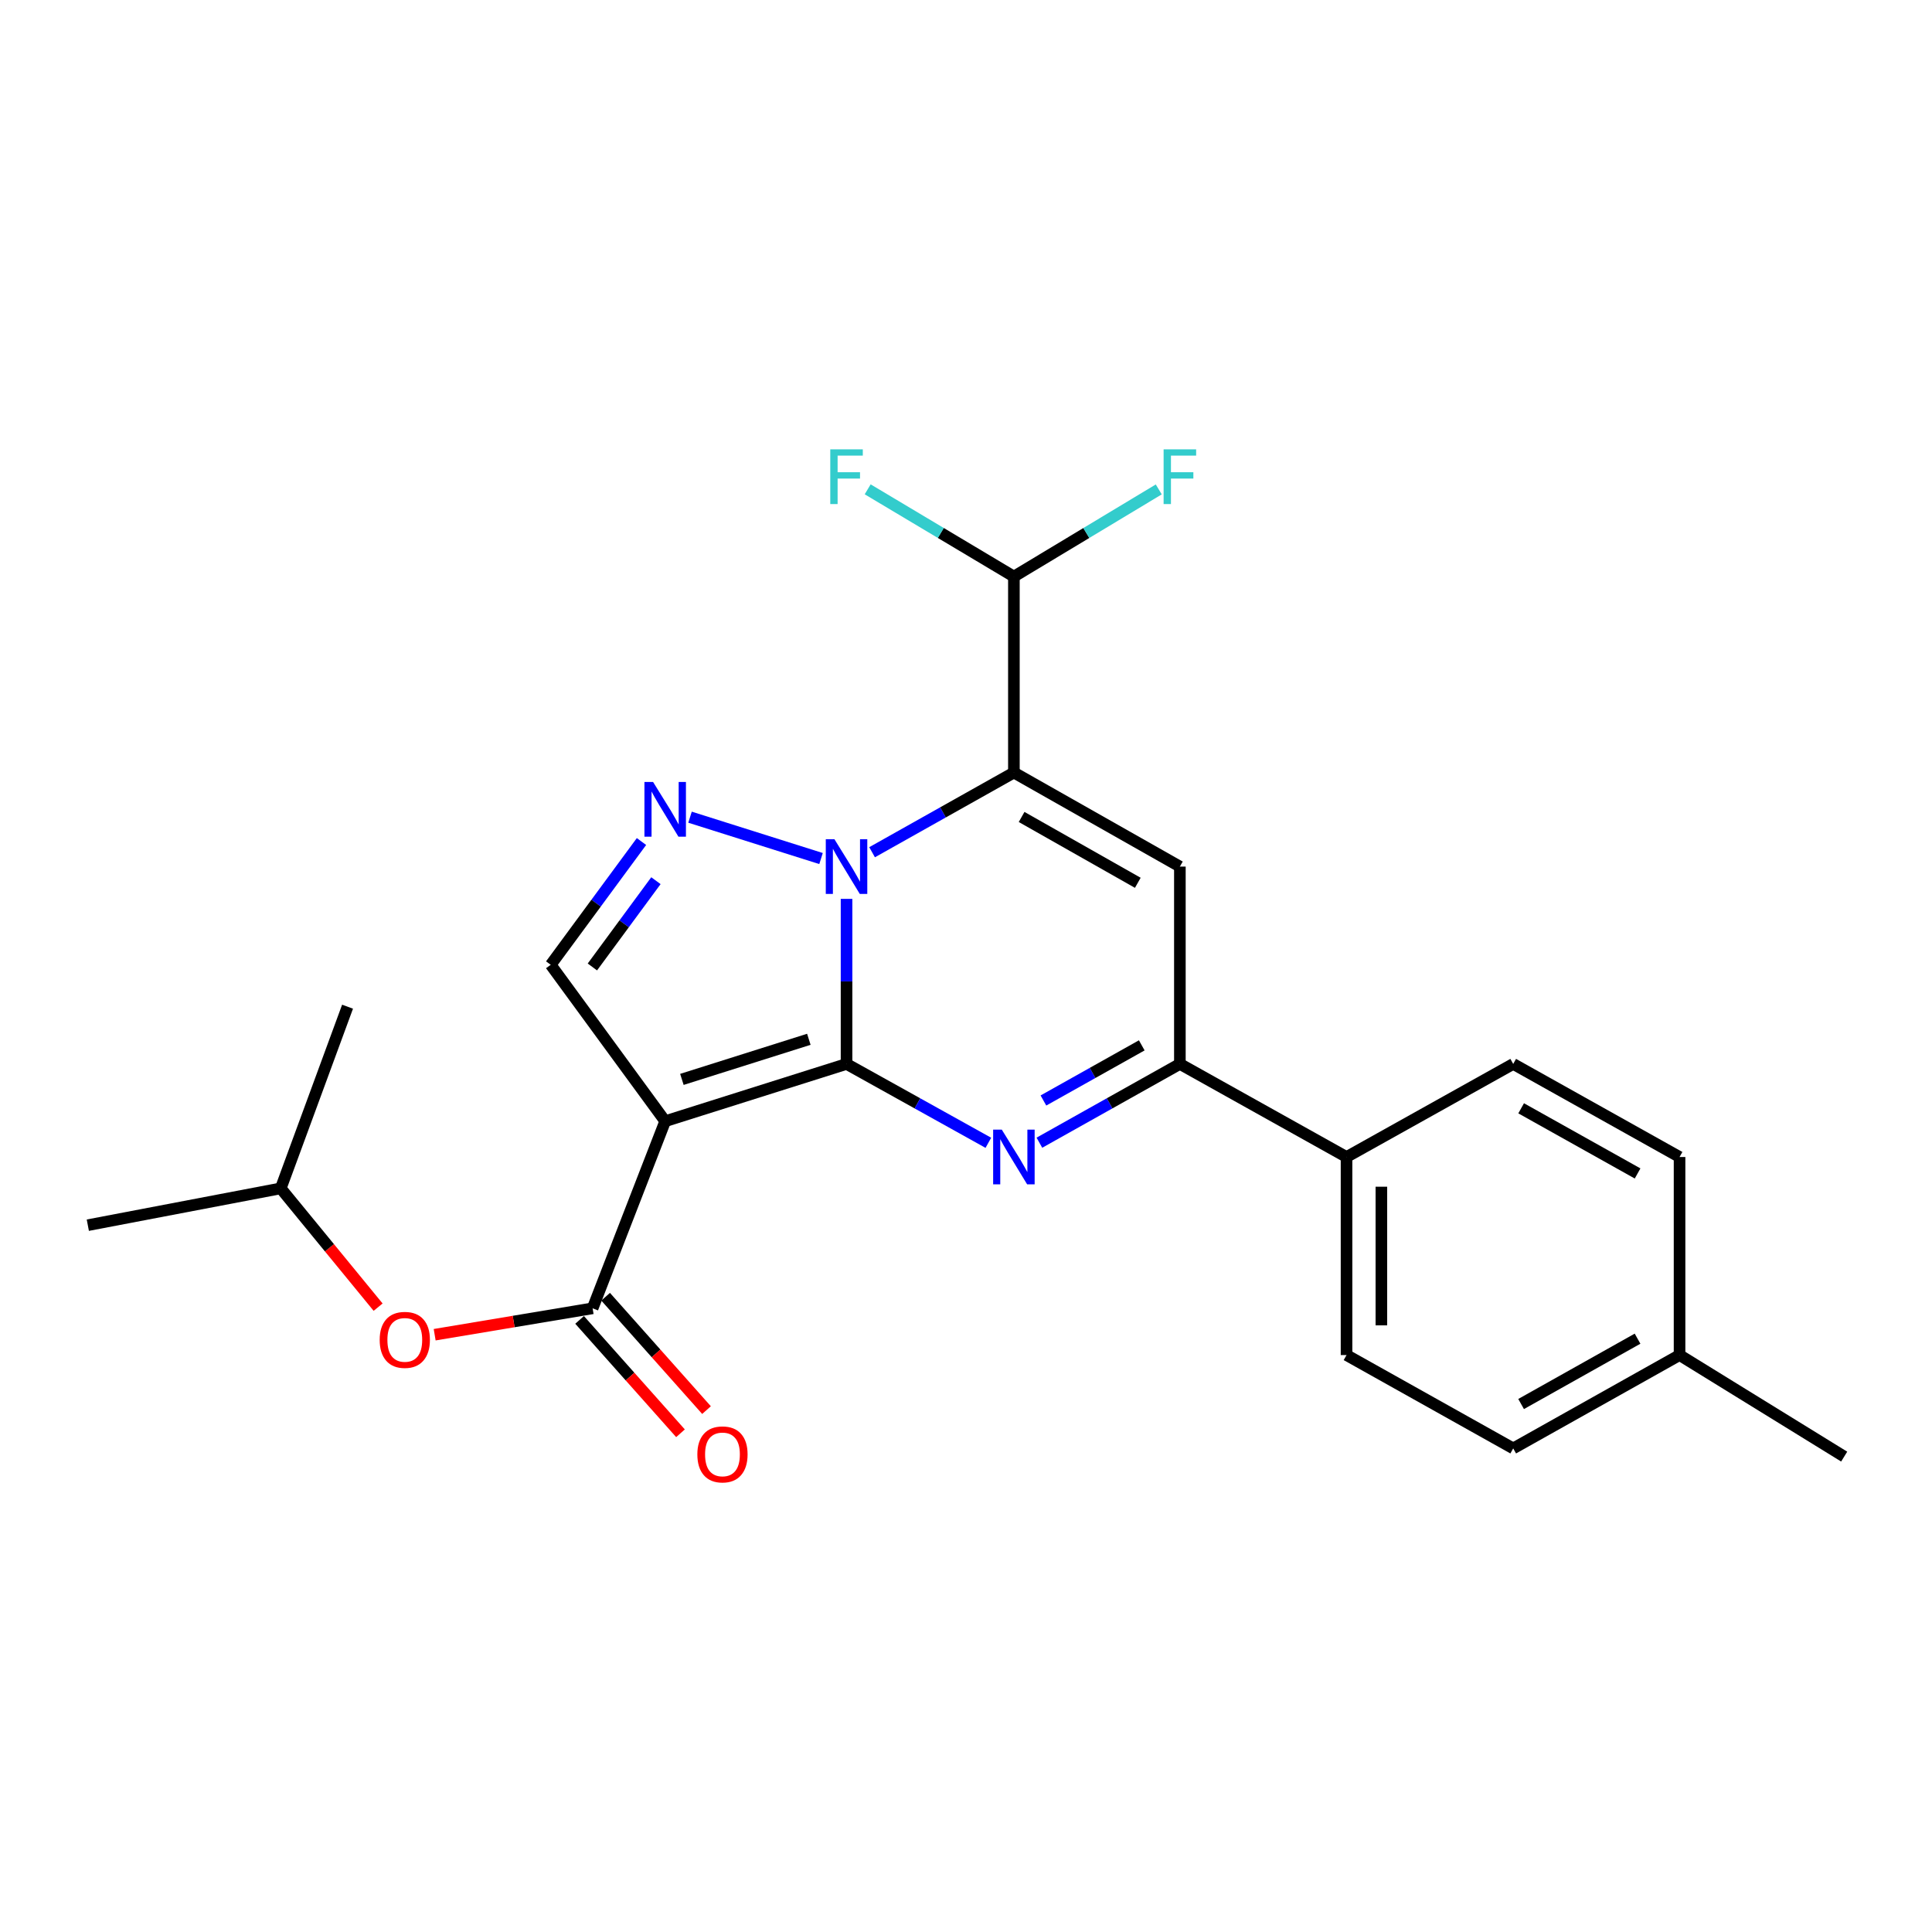 <?xml version='1.0' encoding='iso-8859-1'?>
<svg version='1.1' baseProfile='full'
              xmlns='http://www.w3.org/2000/svg'
                      xmlns:rdkit='http://www.rdkit.org/xml'
                      xmlns:xlink='http://www.w3.org/1999/xlink'
                  xml:space='preserve'
width='1000px' height='1000px' viewBox='0 0 1000 1000'>
<!-- END OF HEADER -->
<rect style='opacity:1.0;fill:#FFFFFF;stroke:none' width='1000' height='1000' x='0' y='0'> </rect>
<path class='bond-0' d='M 438.167,550.689 L 438.167,507.974' style='fill:none;fill-rule:evenodd;stroke:#000000;stroke-width:6px;stroke-linecap:butt;stroke-linejoin:miter;stroke-opacity:1' />
<path class='bond-0' d='M 438.167,507.974 L 438.167,465.259' style='fill:none;fill-rule:evenodd;stroke:#0000FF;stroke-width:6px;stroke-linecap:butt;stroke-linejoin:miter;stroke-opacity:1' />
<path class='bond-2' d='M 438.167,550.689 L 344.3,580.338' style='fill:none;fill-rule:evenodd;stroke:#000000;stroke-width:6px;stroke-linecap:butt;stroke-linejoin:miter;stroke-opacity:1' />
<path class='bond-2' d='M 418.654,537.938 L 352.948,558.692' style='fill:none;fill-rule:evenodd;stroke:#000000;stroke-width:6px;stroke-linecap:butt;stroke-linejoin:miter;stroke-opacity:1' />
<path class='bond-3' d='M 438.167,550.689 L 474.869,571.101' style='fill:none;fill-rule:evenodd;stroke:#000000;stroke-width:6px;stroke-linecap:butt;stroke-linejoin:miter;stroke-opacity:1' />
<path class='bond-3' d='M 474.869,571.101 L 511.571,591.513' style='fill:none;fill-rule:evenodd;stroke:#0000FF;stroke-width:6px;stroke-linecap:butt;stroke-linejoin:miter;stroke-opacity:1' />
<path class='bond-1' d='M 451.391,441.114 L 488.09,420.491' style='fill:none;fill-rule:evenodd;stroke:#0000FF;stroke-width:6px;stroke-linecap:butt;stroke-linejoin:miter;stroke-opacity:1' />
<path class='bond-1' d='M 488.09,420.491 L 524.789,399.868' style='fill:none;fill-rule:evenodd;stroke:#000000;stroke-width:6px;stroke-linecap:butt;stroke-linejoin:miter;stroke-opacity:1' />
<path class='bond-4' d='M 424.966,444.378 L 357.155,422.974' style='fill:none;fill-rule:evenodd;stroke:#0000FF;stroke-width:6px;stroke-linecap:butt;stroke-linejoin:miter;stroke-opacity:1' />
<path class='bond-9' d='M 524.789,399.868 L 524.789,298.436' style='fill:none;fill-rule:evenodd;stroke:#000000;stroke-width:6px;stroke-linecap:butt;stroke-linejoin:miter;stroke-opacity:1' />
<path class='bond-25' d='M 524.789,399.868 L 610.701,448.545' style='fill:none;fill-rule:evenodd;stroke:#000000;stroke-width:6px;stroke-linecap:butt;stroke-linejoin:miter;stroke-opacity:1' />
<path class='bond-25' d='M 528.785,422.862 L 588.923,456.936' style='fill:none;fill-rule:evenodd;stroke:#000000;stroke-width:6px;stroke-linecap:butt;stroke-linejoin:miter;stroke-opacity:1' />
<path class='bond-7' d='M 344.3,580.338 L 306.735,677.181' style='fill:none;fill-rule:evenodd;stroke:#000000;stroke-width:6px;stroke-linecap:butt;stroke-linejoin:miter;stroke-opacity:1' />
<path class='bond-8' d='M 344.3,580.338 L 285.042,499.377' style='fill:none;fill-rule:evenodd;stroke:#000000;stroke-width:6px;stroke-linecap:butt;stroke-linejoin:miter;stroke-opacity:1' />
<path class='bond-6' d='M 537.992,591.461 L 574.346,571.075' style='fill:none;fill-rule:evenodd;stroke:#0000FF;stroke-width:6px;stroke-linecap:butt;stroke-linejoin:miter;stroke-opacity:1' />
<path class='bond-6' d='M 574.346,571.075 L 610.701,550.689' style='fill:none;fill-rule:evenodd;stroke:#000000;stroke-width:6px;stroke-linecap:butt;stroke-linejoin:miter;stroke-opacity:1' />
<path class='bond-6' d='M 540.077,569.614 L 565.525,555.344' style='fill:none;fill-rule:evenodd;stroke:#0000FF;stroke-width:6px;stroke-linecap:butt;stroke-linejoin:miter;stroke-opacity:1' />
<path class='bond-6' d='M 565.525,555.344 L 590.973,541.073' style='fill:none;fill-rule:evenodd;stroke:#000000;stroke-width:6px;stroke-linecap:butt;stroke-linejoin:miter;stroke-opacity:1' />
<path class='bond-24' d='M 332.031,435.574 L 308.537,467.476' style='fill:none;fill-rule:evenodd;stroke:#0000FF;stroke-width:6px;stroke-linecap:butt;stroke-linejoin:miter;stroke-opacity:1' />
<path class='bond-24' d='M 308.537,467.476 L 285.042,499.377' style='fill:none;fill-rule:evenodd;stroke:#000000;stroke-width:6px;stroke-linecap:butt;stroke-linejoin:miter;stroke-opacity:1' />
<path class='bond-24' d='M 339.505,455.84 L 323.059,478.171' style='fill:none;fill-rule:evenodd;stroke:#0000FF;stroke-width:6px;stroke-linecap:butt;stroke-linejoin:miter;stroke-opacity:1' />
<path class='bond-24' d='M 323.059,478.171 L 306.613,500.502' style='fill:none;fill-rule:evenodd;stroke:#000000;stroke-width:6px;stroke-linecap:butt;stroke-linejoin:miter;stroke-opacity:1' />
<path class='bond-5' d='M 610.701,448.545 L 610.701,550.689' style='fill:none;fill-rule:evenodd;stroke:#000000;stroke-width:6px;stroke-linecap:butt;stroke-linejoin:miter;stroke-opacity:1' />
<path class='bond-11' d='M 610.701,550.689 L 696.962,598.865' style='fill:none;fill-rule:evenodd;stroke:#000000;stroke-width:6px;stroke-linecap:butt;stroke-linejoin:miter;stroke-opacity:1' />
<path class='bond-10' d='M 306.735,677.181 L 265.86,684.014' style='fill:none;fill-rule:evenodd;stroke:#000000;stroke-width:6px;stroke-linecap:butt;stroke-linejoin:miter;stroke-opacity:1' />
<path class='bond-10' d='M 265.86,684.014 L 224.985,690.848' style='fill:none;fill-rule:evenodd;stroke:#FF0000;stroke-width:6px;stroke-linecap:butt;stroke-linejoin:miter;stroke-opacity:1' />
<path class='bond-12' d='M 299.998,683.176 L 326.109,712.517' style='fill:none;fill-rule:evenodd;stroke:#000000;stroke-width:6px;stroke-linecap:butt;stroke-linejoin:miter;stroke-opacity:1' />
<path class='bond-12' d='M 326.109,712.517 L 352.22,741.859' style='fill:none;fill-rule:evenodd;stroke:#FF0000;stroke-width:6px;stroke-linecap:butt;stroke-linejoin:miter;stroke-opacity:1' />
<path class='bond-12' d='M 313.472,671.186 L 339.582,700.527' style='fill:none;fill-rule:evenodd;stroke:#000000;stroke-width:6px;stroke-linecap:butt;stroke-linejoin:miter;stroke-opacity:1' />
<path class='bond-12' d='M 339.582,700.527 L 365.693,729.869' style='fill:none;fill-rule:evenodd;stroke:#FF0000;stroke-width:6px;stroke-linecap:butt;stroke-linejoin:miter;stroke-opacity:1' />
<path class='bond-15' d='M 524.789,298.436 L 486.949,275.855' style='fill:none;fill-rule:evenodd;stroke:#000000;stroke-width:6px;stroke-linecap:butt;stroke-linejoin:miter;stroke-opacity:1' />
<path class='bond-15' d='M 486.949,275.855 L 449.109,253.273' style='fill:none;fill-rule:evenodd;stroke:#33CCCC;stroke-width:6px;stroke-linecap:butt;stroke-linejoin:miter;stroke-opacity:1' />
<path class='bond-16' d='M 524.789,298.436 L 562.282,275.877' style='fill:none;fill-rule:evenodd;stroke:#000000;stroke-width:6px;stroke-linecap:butt;stroke-linejoin:miter;stroke-opacity:1' />
<path class='bond-16' d='M 562.282,275.877 L 599.774,253.318' style='fill:none;fill-rule:evenodd;stroke:#33CCCC;stroke-width:6px;stroke-linecap:butt;stroke-linejoin:miter;stroke-opacity:1' />
<path class='bond-20' d='M 195.709,676.581 L 170.511,645.839' style='fill:none;fill-rule:evenodd;stroke:#FF0000;stroke-width:6px;stroke-linecap:butt;stroke-linejoin:miter;stroke-opacity:1' />
<path class='bond-20' d='M 170.511,645.839 L 145.313,615.097' style='fill:none;fill-rule:evenodd;stroke:#000000;stroke-width:6px;stroke-linecap:butt;stroke-linejoin:miter;stroke-opacity:1' />
<path class='bond-13' d='M 696.962,598.865 L 696.962,701.379' style='fill:none;fill-rule:evenodd;stroke:#000000;stroke-width:6px;stroke-linecap:butt;stroke-linejoin:miter;stroke-opacity:1' />
<path class='bond-13' d='M 714.998,614.242 L 714.998,686.002' style='fill:none;fill-rule:evenodd;stroke:#000000;stroke-width:6px;stroke-linecap:butt;stroke-linejoin:miter;stroke-opacity:1' />
<path class='bond-14' d='M 696.962,598.865 L 783.234,550.689' style='fill:none;fill-rule:evenodd;stroke:#000000;stroke-width:6px;stroke-linecap:butt;stroke-linejoin:miter;stroke-opacity:1' />
<path class='bond-17' d='M 696.962,701.379 L 783.234,749.695' style='fill:none;fill-rule:evenodd;stroke:#000000;stroke-width:6px;stroke-linecap:butt;stroke-linejoin:miter;stroke-opacity:1' />
<path class='bond-18' d='M 783.234,550.689 L 869.336,598.865' style='fill:none;fill-rule:evenodd;stroke:#000000;stroke-width:6px;stroke-linecap:butt;stroke-linejoin:miter;stroke-opacity:1' />
<path class='bond-18' d='M 787.343,573.655 L 847.614,607.378' style='fill:none;fill-rule:evenodd;stroke:#000000;stroke-width:6px;stroke-linecap:butt;stroke-linejoin:miter;stroke-opacity:1' />
<path class='bond-26' d='M 783.234,749.695 L 869.336,701.379' style='fill:none;fill-rule:evenodd;stroke:#000000;stroke-width:6px;stroke-linecap:butt;stroke-linejoin:miter;stroke-opacity:1' />
<path class='bond-26' d='M 787.323,726.719 L 847.594,692.898' style='fill:none;fill-rule:evenodd;stroke:#000000;stroke-width:6px;stroke-linecap:butt;stroke-linejoin:miter;stroke-opacity:1' />
<path class='bond-19' d='M 869.336,598.865 L 869.336,701.379' style='fill:none;fill-rule:evenodd;stroke:#000000;stroke-width:6px;stroke-linecap:butt;stroke-linejoin:miter;stroke-opacity:1' />
<path class='bond-21' d='M 869.336,701.379 L 954.545,753.934' style='fill:none;fill-rule:evenodd;stroke:#000000;stroke-width:6px;stroke-linecap:butt;stroke-linejoin:miter;stroke-opacity:1' />
<path class='bond-22' d='M 145.313,615.097 L 45.455,634.155' style='fill:none;fill-rule:evenodd;stroke:#000000;stroke-width:6px;stroke-linecap:butt;stroke-linejoin:miter;stroke-opacity:1' />
<path class='bond-23' d='M 145.313,615.097 L 179.892,521.06' style='fill:none;fill-rule:evenodd;stroke:#000000;stroke-width:6px;stroke-linecap:butt;stroke-linejoin:miter;stroke-opacity:1' />
<path  class='atom-1' d='M 431.907 434.385
L 441.187 449.385
Q 442.107 450.865, 443.587 453.545
Q 445.067 456.225, 445.147 456.385
L 445.147 434.385
L 448.907 434.385
L 448.907 462.705
L 445.027 462.705
L 435.067 446.305
Q 433.907 444.385, 432.667 442.185
Q 431.467 439.985, 431.107 439.305
L 431.107 462.705
L 427.427 462.705
L 427.427 434.385
L 431.907 434.385
' fill='#0000FF'/>
<path  class='atom-4' d='M 518.529 584.705
L 527.809 599.705
Q 528.729 601.185, 530.209 603.865
Q 531.689 606.545, 531.769 606.705
L 531.769 584.705
L 535.529 584.705
L 535.529 613.025
L 531.649 613.025
L 521.689 596.625
Q 520.529 594.705, 519.289 592.505
Q 518.089 590.305, 517.729 589.625
L 517.729 613.025
L 514.049 613.025
L 514.049 584.705
L 518.529 584.705
' fill='#0000FF'/>
<path  class='atom-5' d='M 338.04 404.756
L 347.32 419.756
Q 348.24 421.236, 349.72 423.916
Q 351.2 426.596, 351.28 426.756
L 351.28 404.756
L 355.04 404.756
L 355.04 433.076
L 351.16 433.076
L 341.2 416.676
Q 340.04 414.756, 338.8 412.556
Q 337.6 410.356, 337.24 409.676
L 337.24 433.076
L 333.56 433.076
L 333.56 404.756
L 338.04 404.756
' fill='#0000FF'/>
<path  class='atom-11' d='M 196.521 693.513
Q 196.521 686.713, 199.881 682.913
Q 203.241 679.113, 209.521 679.113
Q 215.801 679.113, 219.161 682.913
Q 222.521 686.713, 222.521 693.513
Q 222.521 700.393, 219.121 704.313
Q 215.721 708.193, 209.521 708.193
Q 203.281 708.193, 199.881 704.313
Q 196.521 700.433, 196.521 693.513
M 209.521 704.993
Q 213.841 704.993, 216.161 702.113
Q 218.521 699.193, 218.521 693.513
Q 218.521 687.953, 216.161 685.153
Q 213.841 682.313, 209.521 682.313
Q 205.201 682.313, 202.841 685.113
Q 200.521 687.913, 200.521 693.513
Q 200.521 699.233, 202.841 702.113
Q 205.201 704.993, 209.521 704.993
' fill='#FF0000'/>
<path  class='atom-13' d='M 360.949 752.791
Q 360.949 745.991, 364.309 742.191
Q 367.669 738.391, 373.949 738.391
Q 380.229 738.391, 383.589 742.191
Q 386.949 745.991, 386.949 752.791
Q 386.949 759.671, 383.549 763.591
Q 380.149 767.471, 373.949 767.471
Q 367.709 767.471, 364.309 763.591
Q 360.949 759.711, 360.949 752.791
M 373.949 764.271
Q 378.269 764.271, 380.589 761.391
Q 382.949 758.471, 382.949 752.791
Q 382.949 747.231, 380.589 744.431
Q 378.269 741.591, 373.949 741.591
Q 369.629 741.591, 367.269 744.391
Q 364.949 747.191, 364.949 752.791
Q 364.949 758.511, 367.269 761.391
Q 369.629 764.271, 373.949 764.271
' fill='#FF0000'/>
<path  class='atom-16' d='M 429.747 232.583
L 446.587 232.583
L 446.587 235.823
L 433.547 235.823
L 433.547 244.423
L 445.147 244.423
L 445.147 247.703
L 433.547 247.703
L 433.547 260.903
L 429.747 260.903
L 429.747 232.583
' fill='#33CCCC'/>
<path  class='atom-17' d='M 602.281 232.583
L 619.121 232.583
L 619.121 235.823
L 606.081 235.823
L 606.081 244.423
L 617.681 244.423
L 617.681 247.703
L 606.081 247.703
L 606.081 260.903
L 602.281 260.903
L 602.281 232.583
' fill='#33CCCC'/>
</svg>

